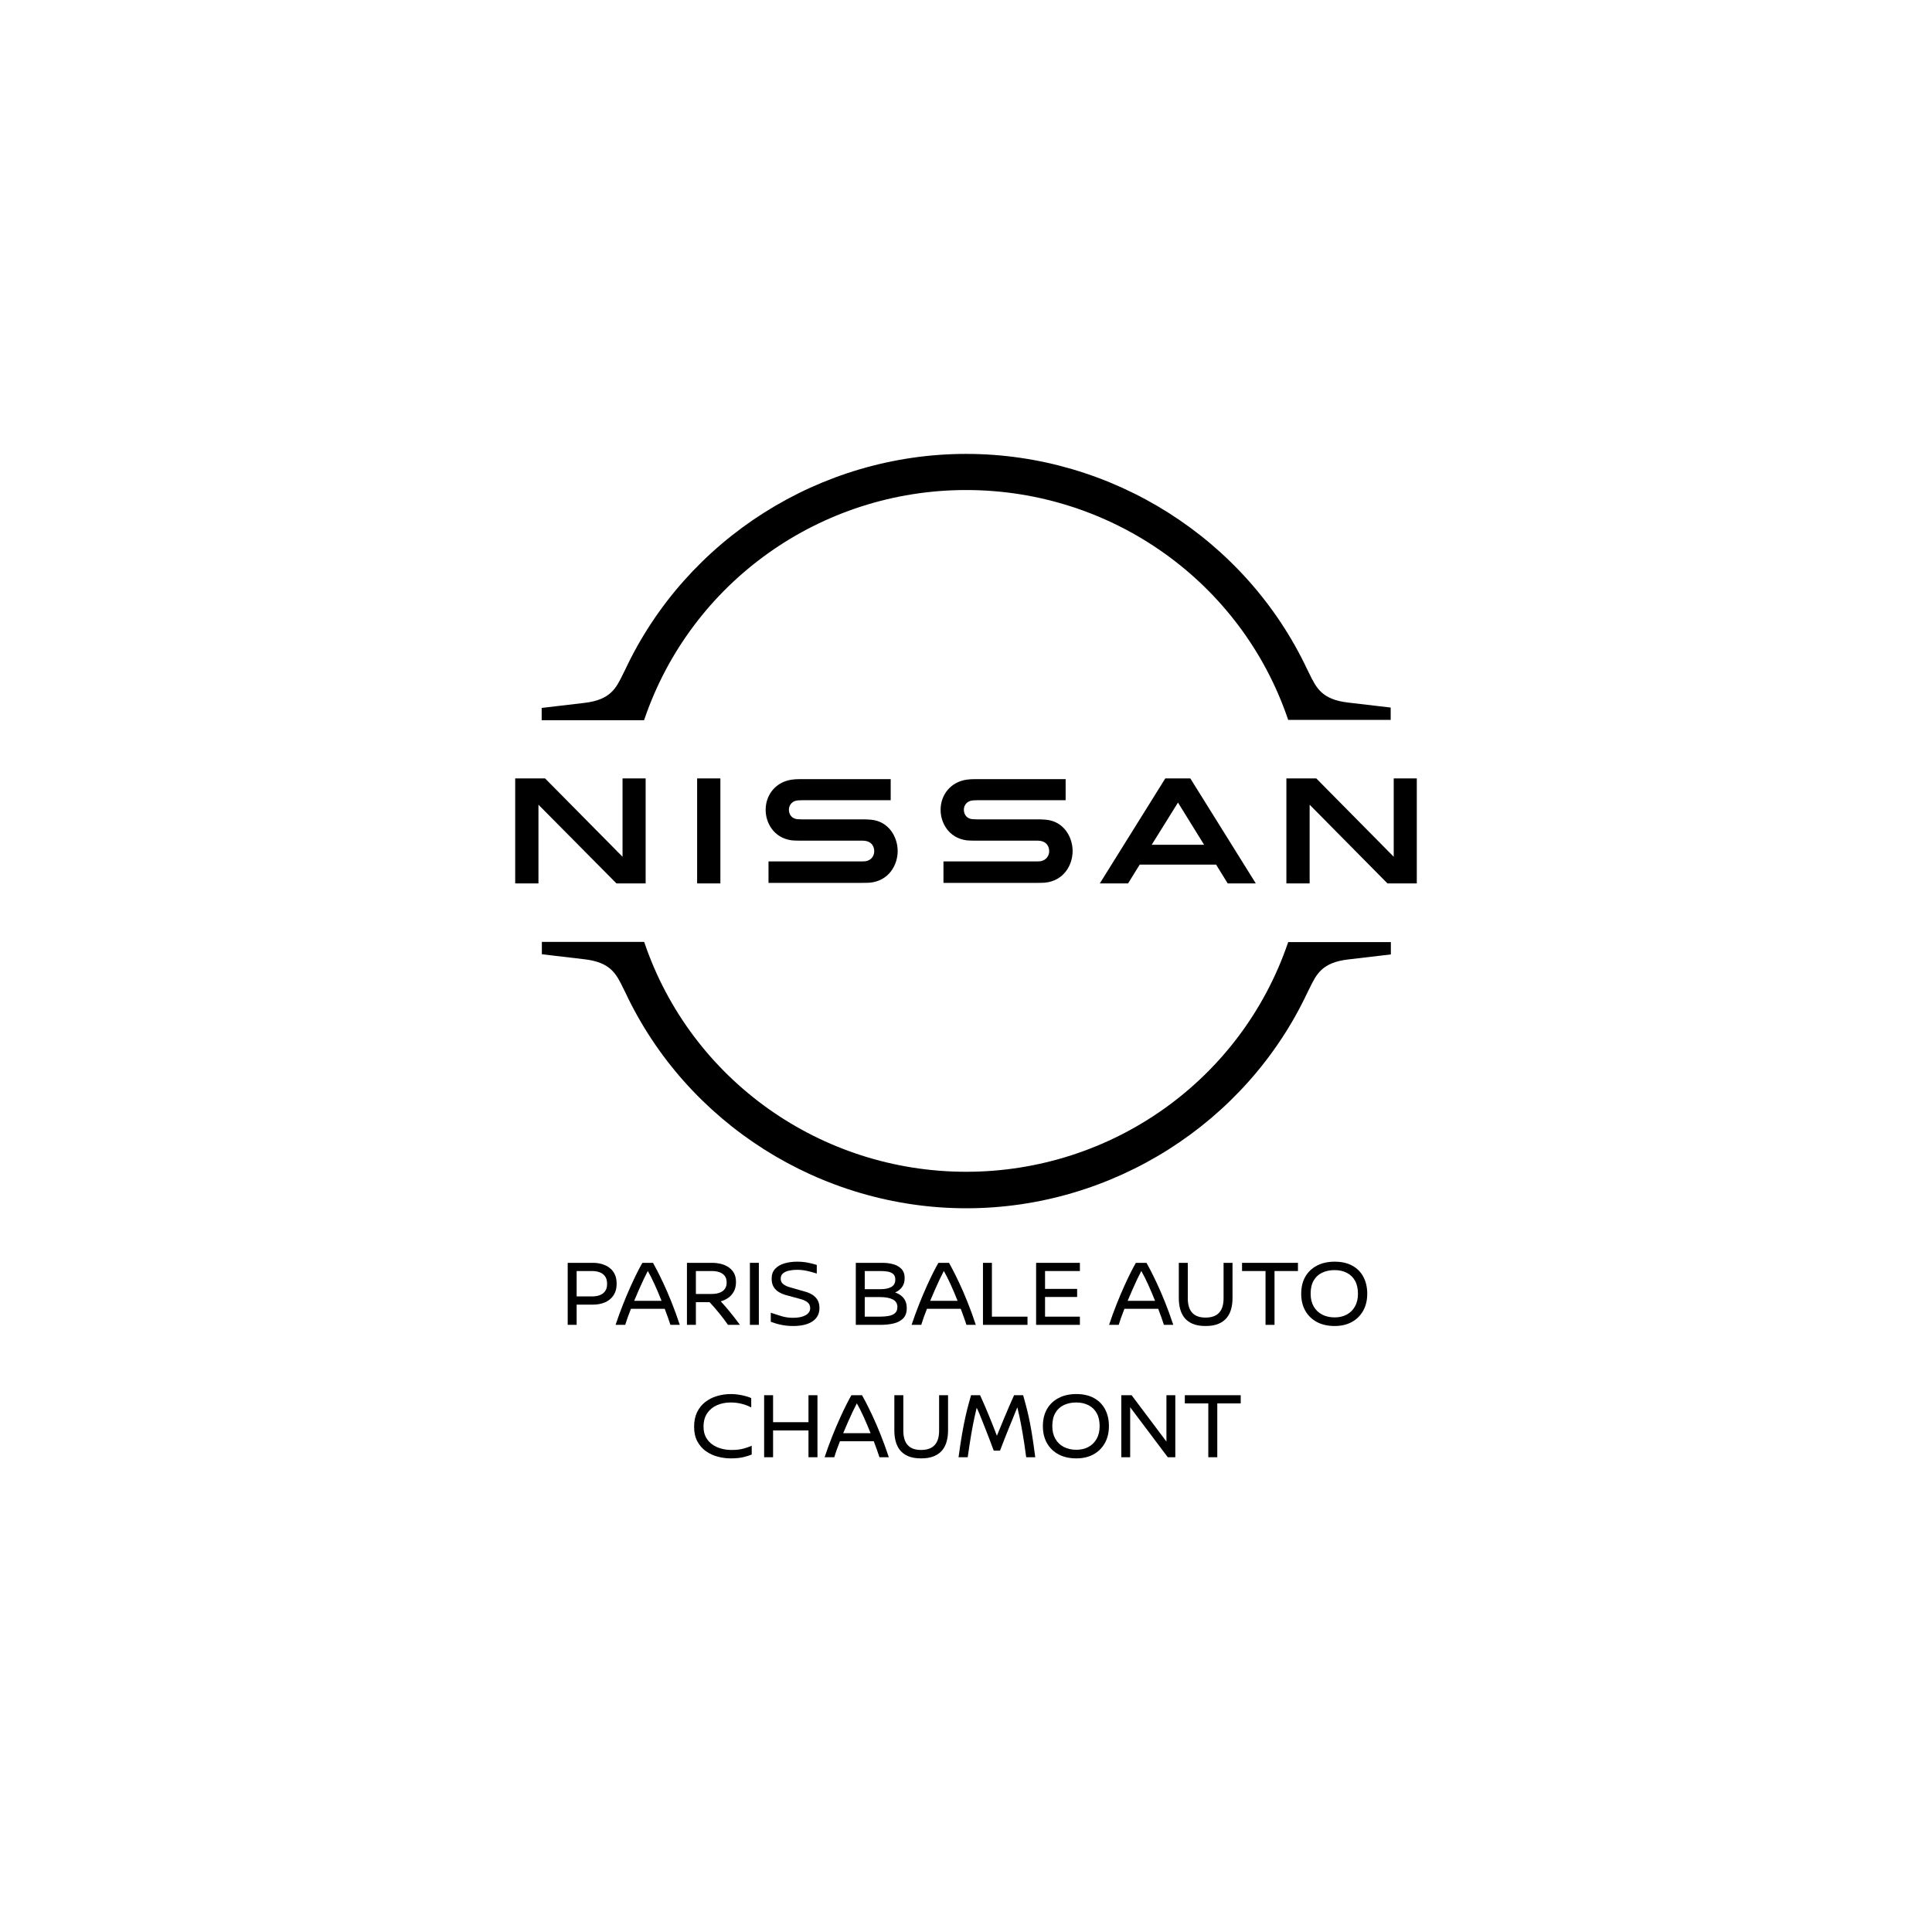 <svg xmlns="http://www.w3.org/2000/svg" xmlns:xlink="http://www.w3.org/1999/xlink" width="1080" zoomAndPan="magnify" viewBox="0 0 810 810" height="1080" preserveAspectRatio="xMidYMid meet"><defs><clipPath id="7b6cdc9545"><path d="M 216 326.352 L 270.859 326.352 L 270.859 370.375 L 216 370.375 Z M 216 326.352 "></path></clipPath><clipPath id="7e98612834"><path d="M 270.75 370.375 L 270.75 326.352 L 261 326.352 L 261 359.199 L 228.523 326.352 L 216 326.352 L 216 370.375 L 225.75 370.375 L 225.75 337.375 L 258.449 370.375 Z M 270.75 370.375 "></path></clipPath><clipPath id="8139114266"><path d="M 292.273 326.352 L 302.023 326.352 L 302.023 370.375 L 292.273 370.375 Z M 292.273 326.352 "></path></clipPath><clipPath id="66627e0d15"><path d="M 321 326.648 L 376.395 326.648 L 376.395 370.148 L 321 370.148 Z M 321 326.648 "></path></clipPath><clipPath id="275c717967"><path d="M 362.926 361.074 C 362.625 361.148 361.426 361.148 360.977 361.148 L 322.199 361.148 L 322.199 370.148 L 361.574 370.148 C 361.875 370.148 364.199 370.148 364.648 370.074 C 372.676 369.324 376.352 362.648 376.352 356.801 C 376.352 350.801 372.523 344.352 365.25 343.676 C 363.824 343.523 362.625 343.523 362.102 343.523 L 336.375 343.523 C 335.25 343.523 333.977 343.449 333.523 343.301 C 331.5 342.773 330.75 340.977 330.75 339.477 C 330.75 338.125 331.5 336.324 333.602 335.727 C 334.199 335.574 334.875 335.5 336.301 335.5 L 373.426 335.5 L 373.426 326.648 L 335.699 326.648 C 334.125 326.648 332.926 326.727 331.949 326.875 C 325.5 327.773 321 332.949 321 339.551 C 321 344.949 324.375 351.25 331.801 352.301 C 333.148 352.449 335.023 352.449 335.852 352.449 L 360.898 352.449 C 361.352 352.449 362.477 352.449 362.699 352.523 C 365.551 352.898 366.523 355 366.523 356.875 C 366.523 358.676 365.477 360.625 362.926 361.074 "></path></clipPath><clipPath id="308afdf718"><path d="M 394.352 326.648 L 449.746 326.648 L 449.746 370.148 L 394.352 370.148 Z M 394.352 326.648 "></path></clipPath><clipPath id="6466e8e760"><path d="M 436.273 361.074 C 435.977 361.148 434.773 361.148 434.25 361.148 L 395.551 361.148 L 395.551 370.148 L 434.926 370.148 C 435.227 370.148 437.551 370.148 438 370.074 C 446.023 369.324 449.699 362.648 449.699 356.801 C 449.699 350.801 445.875 344.352 438.602 343.676 C 437.176 343.523 435.977 343.523 435.449 343.523 L 409.727 343.523 C 408.602 343.523 407.324 343.449 406.875 343.301 C 404.852 342.773 404.102 340.977 404.102 339.477 C 404.102 338.125 404.852 336.324 406.949 335.727 C 407.551 335.574 408.227 335.5 409.648 335.5 L 446.773 335.5 L 446.773 326.648 L 409.051 326.648 C 407.477 326.648 406.273 326.727 405.301 326.875 C 398.852 327.773 394.352 332.949 394.352 339.551 C 394.352 344.949 397.727 351.25 405.148 352.301 C 406.5 352.449 408.375 352.449 409.199 352.449 L 434.25 352.449 C 434.699 352.449 435.824 352.449 436.051 352.523 C 438.898 352.898 439.875 355 439.875 356.875 C 439.875 358.676 438.75 360.625 436.273 361.074 "></path></clipPath><clipPath id="47e73a17a1"><path d="M 461.102 326.352 L 526.621 326.352 L 526.621 370.375 L 461.102 370.375 Z M 461.102 326.352 "></path></clipPath><clipPath id="621a0c24d6"><path d="M 504.824 354.176 L 482.852 354.176 L 493.875 336.477 Z M 488.551 326.352 L 461.102 370.375 L 472.949 370.375 L 477.824 362.5 L 509.852 362.5 L 514.727 370.375 L 526.5 370.375 L 499.051 326.352 Z M 488.551 326.352 "></path></clipPath><clipPath id="41ba5f4841"><path d="M 227.102 190.301 L 583.062 190.301 L 583.062 301.977 L 227.102 301.977 Z M 227.102 190.301 "></path></clipPath><clipPath id="a7baff3b44"><path d="M 270.227 301.375 C 289.875 244 344.023 205.449 405.074 205.449 C 466.125 205.449 520.352 244 539.926 301.375 L 540.074 301.824 L 583.051 301.824 L 583.051 296.648 L 565.199 294.551 C 554.176 293.273 551.852 288.398 548.852 282.25 L 548.102 280.75 C 522.301 225.852 466.125 190.301 405.074 190.301 C 343.949 190.301 287.852 225.852 262.051 280.898 L 261.301 282.398 C 258.301 288.551 255.977 293.426 244.949 294.699 L 227.102 296.801 L 227.102 301.977 L 270 301.977 Z M 270.227 301.375 "></path></clipPath><clipPath id="b950a05df6"><path d="M 227.176 394.898 L 583.141 394.898 L 583.141 506.574 L 227.176 506.574 Z M 227.176 394.898 "></path></clipPath><clipPath id="5a64630713"><path d="M 540.074 394.977 L 539.926 395.426 C 520.273 452.801 466.125 491.273 405.074 491.273 C 344.023 491.273 289.801 452.727 270.227 395.352 L 270.074 394.898 L 227.176 394.898 L 227.176 400.074 L 245.023 402.176 C 256.051 403.449 258.375 408.324 261.375 414.477 L 262.125 415.977 C 287.926 471.023 344.102 506.574 405.148 506.574 C 466.199 506.574 522.375 471.023 548.176 416.051 L 548.926 414.551 C 551.926 408.398 554.25 403.523 565.273 402.25 L 583.125 400.148 L 583.125 394.977 Z M 540.074 394.977 "></path></clipPath><clipPath id="fd5d1861cb"><path d="M 539.324 326.352 L 594 326.352 L 594 370.375 L 539.324 370.375 Z M 539.324 326.352 "></path></clipPath><clipPath id="c6739e6a29"><path d="M 584.324 326.352 L 584.324 359.199 L 551.852 326.352 L 539.324 326.352 L 539.324 370.375 L 549.074 370.375 L 549.074 337.375 L 581.699 370.375 L 594 370.375 L 594 326.352 Z M 584.324 326.352 "></path></clipPath></defs><g id="295e24f440"><g clip-rule="nonzero" clip-path="url(#7b6cdc9545)"><g clip-rule="nonzero" clip-path="url(#7e98612834)"><path style=" stroke:none;fill-rule:nonzero;fill:#000000;fill-opacity:1;" d="M 216 326.352 L 270.688 326.352 L 270.688 370.375 L 216 370.375 Z M 216 326.352 "></path></g></g><g clip-rule="nonzero" clip-path="url(#8139114266)"><path style=" stroke:none;fill-rule:nonzero;fill:#000000;fill-opacity:1;" d="M 292.273 326.352 L 302.023 326.352 L 302.023 370.379 L 292.273 370.379 Z M 292.273 326.352 "></path></g><g clip-rule="nonzero" clip-path="url(#66627e0d15)"><g clip-rule="nonzero" clip-path="url(#275c717967)"><path style=" stroke:none;fill-rule:nonzero;fill:#000000;fill-opacity:1;" d="M 321 326.648 L 376.395 326.648 L 376.395 370.148 L 321 370.148 Z M 321 326.648 "></path></g></g><g clip-rule="nonzero" clip-path="url(#308afdf718)"><g clip-rule="nonzero" clip-path="url(#6466e8e760)"><path style=" stroke:none;fill-rule:nonzero;fill:#000000;fill-opacity:1;" d="M 394.352 326.648 L 449.746 326.648 L 449.746 370.148 L 394.352 370.148 Z M 394.352 326.648 "></path></g></g><g clip-rule="nonzero" clip-path="url(#47e73a17a1)"><g clip-rule="nonzero" clip-path="url(#621a0c24d6)"><path style=" stroke:none;fill-rule:nonzero;fill:#000000;fill-opacity:1;" d="M 461.102 326.352 L 526.449 326.352 L 526.449 370.375 L 461.102 370.375 Z M 461.102 326.352 "></path></g></g><g clip-rule="nonzero" clip-path="url(#41ba5f4841)"><g clip-rule="nonzero" clip-path="url(#a7baff3b44)"><path style=" stroke:none;fill-rule:nonzero;fill:#000000;fill-opacity:1;" d="M 227.102 190.301 L 583.062 190.301 L 583.062 301.977 L 227.102 301.977 Z M 227.102 190.301 "></path></g></g><g clip-rule="nonzero" clip-path="url(#b950a05df6)"><g clip-rule="nonzero" clip-path="url(#5a64630713)"><path style=" stroke:none;fill-rule:nonzero;fill:#000000;fill-opacity:1;" d="M 227.176 394.898 L 583.141 394.898 L 583.141 506.574 L 227.176 506.574 Z M 227.176 394.898 "></path></g></g><g clip-rule="nonzero" clip-path="url(#fd5d1861cb)"><g clip-rule="nonzero" clip-path="url(#c6739e6a29)"><path style=" stroke:none;fill-rule:nonzero;fill:#000000;fill-opacity:1;" d="M 539.324 326.352 L 594.012 326.352 L 594.012 370.375 L 539.324 370.375 Z M 539.324 326.352 "></path></g></g><g style="fill:#000000;fill-opacity:1;"><g transform="translate(234.807, 555.45)"><path style="stroke:none" d="M 3.203 -26 L 14 -26 C 14.633 -26 15.375 -25.93 16.219 -25.797 C 17.062 -25.66 17.914 -25.41 18.781 -25.047 C 19.645 -24.691 20.445 -24.188 21.188 -23.531 C 21.938 -22.883 22.547 -22.047 23.016 -21.016 C 23.484 -19.992 23.719 -18.734 23.719 -17.234 C 23.719 -15.773 23.484 -14.531 23.016 -13.5 C 22.547 -12.469 21.938 -11.617 21.188 -10.953 C 20.445 -10.285 19.645 -9.77 18.781 -9.406 C 17.914 -9.051 17.062 -8.805 16.219 -8.672 C 15.375 -8.547 14.633 -8.484 14 -8.484 L 6.953 -8.484 L 6.953 0 L 3.203 0 Z M 6.953 -22.562 L 6.953 -11.922 L 13.516 -11.922 C 14.555 -11.922 15.551 -12.078 16.5 -12.391 C 17.445 -12.711 18.219 -13.254 18.812 -14.016 C 19.414 -14.773 19.719 -15.836 19.719 -17.203 C 19.719 -18.555 19.414 -19.625 18.812 -20.406 C 18.219 -21.195 17.445 -21.754 16.5 -22.078 C 15.551 -22.398 14.555 -22.562 13.516 -22.562 Z M 6.953 -22.562 "></path></g></g><g style="fill:#000000;fill-opacity:1;"><g transform="translate(258.285, 555.45)"><path style="stroke:none" d="M 26.719 0 L 22.797 0 C 22.473 -0.957 22.113 -2.008 21.719 -3.156 C 21.32 -4.301 20.883 -5.488 20.406 -6.719 L 6.234 -6.719 C 5.172 -4.031 4.375 -1.789 3.844 0 L -0.203 0 C 0.785 -2.957 1.836 -5.844 2.953 -8.656 C 4.078 -11.469 5.172 -14.051 6.234 -16.406 C 7.305 -18.77 8.27 -20.785 9.125 -22.453 C 9.977 -24.117 10.617 -25.301 11.047 -26 L 15.484 -26 C 15.742 -25.57 16.254 -24.629 17.016 -23.172 C 17.773 -21.723 18.695 -19.852 19.781 -17.562 C 20.863 -15.27 22.004 -12.633 23.203 -9.656 C 24.398 -6.688 25.57 -3.469 26.719 0 Z M 7.594 -10.078 L 19.078 -10.078 C 18.172 -12.367 17.211 -14.629 16.203 -16.859 C 15.191 -19.086 14.227 -21 13.312 -22.594 C 12.781 -21.582 12.188 -20.391 11.531 -19.016 C 10.883 -17.641 10.227 -16.191 9.562 -14.672 C 8.895 -13.16 8.238 -11.629 7.594 -10.078 Z M 7.594 -10.078 "></path></g></g><g style="fill:#000000;fill-opacity:1;"><g transform="translate(284.802, 555.45)"><path style="stroke:none" d="M 25.406 0 L 20.406 0 C 19.383 -1.488 18.191 -3.07 16.828 -4.75 C 15.473 -6.438 14.094 -8.023 12.688 -9.516 L 6.953 -9.516 L 6.953 0 L 3.203 0 L 3.203 -26 L 14.125 -26 C 14.914 -26 15.859 -25.891 16.953 -25.672 C 18.047 -25.461 19.113 -25.062 20.156 -24.469 C 21.195 -23.883 22.055 -23.066 22.734 -22.016 C 23.422 -20.961 23.766 -19.598 23.766 -17.922 C 23.766 -16.348 23.445 -15.004 22.812 -13.891 C 22.188 -12.785 21.383 -11.906 20.406 -11.25 C 19.438 -10.602 18.422 -10.145 17.359 -9.875 C 18.484 -8.676 19.75 -7.219 21.156 -5.5 C 22.57 -3.781 23.988 -1.945 25.406 0 Z M 6.953 -12.953 L 13.594 -12.953 C 14.238 -12.953 14.922 -13.008 15.641 -13.125 C 16.359 -13.25 17.035 -13.484 17.672 -13.828 C 18.316 -14.18 18.836 -14.672 19.234 -15.297 C 19.641 -15.922 19.844 -16.754 19.844 -17.797 C 19.844 -18.992 19.547 -19.941 18.953 -20.641 C 18.367 -21.336 17.613 -21.832 16.688 -22.125 C 15.77 -22.414 14.797 -22.562 13.766 -22.562 L 6.953 -22.562 Z M 6.953 -12.953 "></path></g></g><g style="fill:#000000;fill-opacity:1;"><g transform="translate(311.2, 555.45)"><path style="stroke:none" d="M 6.953 0 L 3.203 0 L 3.203 -26 L 6.953 -26 Z M 6.953 0 "></path></g></g><g style="fill:#000000;fill-opacity:1;"><g transform="translate(321.359, 555.45)"><path style="stroke:none" d="M 12.797 -26.484 C 14.422 -26.484 15.898 -26.352 17.234 -26.094 C 18.566 -25.844 19.848 -25.52 21.078 -25.125 L 21.078 -21.516 C 19.398 -22.047 17.93 -22.438 16.672 -22.688 C 15.422 -22.945 14.129 -23.078 12.797 -23.078 C 11.68 -23.078 10.594 -22.969 9.531 -22.75 C 8.477 -22.539 7.617 -22.16 6.953 -21.609 C 6.285 -21.066 5.953 -20.316 5.953 -19.359 C 5.953 -18.398 6.316 -17.633 7.047 -17.062 C 7.785 -16.488 8.691 -16.055 9.766 -15.766 L 16.359 -13.875 C 17.422 -13.582 18.391 -13.156 19.266 -12.594 C 20.148 -12.039 20.859 -11.316 21.391 -10.422 C 21.93 -9.523 22.203 -8.41 22.203 -7.078 C 22.203 -4.648 21.234 -2.781 19.297 -1.469 C 17.367 -0.164 14.656 0.484 11.156 0.484 C 9.445 0.484 7.832 0.328 6.312 0.016 C 4.801 -0.285 3.297 -0.719 1.797 -1.281 L 1.797 -5.078 C 3.316 -4.566 4.828 -4.082 6.328 -3.625 C 7.836 -3.176 9.445 -2.953 11.156 -2.953 C 13.344 -2.953 15.082 -3.312 16.375 -4.031 C 17.664 -4.758 18.312 -5.734 18.312 -6.953 C 18.312 -8.023 17.945 -8.852 17.219 -9.438 C 16.488 -10.02 15.562 -10.461 14.438 -10.766 L 8.312 -12.438 C 7.227 -12.727 6.211 -13.145 5.266 -13.688 C 4.316 -14.238 3.562 -14.973 3 -15.891 C 2.438 -16.816 2.156 -17.973 2.156 -19.359 C 2.156 -21.066 2.641 -22.441 3.609 -23.484 C 4.586 -24.523 5.883 -25.285 7.5 -25.766 C 9.113 -26.242 10.879 -26.484 12.797 -26.484 Z M 12.797 -26.484 "></path></g></g><g style="fill:#000000;fill-opacity:1;"><g transform="translate(345.556, 555.45)"><path style="stroke:none" d=""></path></g></g><g style="fill:#000000;fill-opacity:1;"><g transform="translate(355.595, 555.45)"><path style="stroke:none" d="M 3.203 -26 L 14.438 -26 C 16.008 -26 17.492 -25.805 18.891 -25.422 C 20.297 -25.035 21.445 -24.375 22.344 -23.438 C 23.238 -22.508 23.688 -21.227 23.688 -19.594 C 23.688 -18.07 23.316 -16.816 22.578 -15.828 C 21.848 -14.848 20.895 -14.102 19.719 -13.594 L 19.719 -13.562 C 20.539 -13.289 21.316 -12.891 22.047 -12.359 C 22.785 -11.828 23.391 -11.125 23.859 -10.25 C 24.328 -9.383 24.562 -8.301 24.562 -7 C 24.562 -5.156 24.066 -3.727 23.078 -2.719 C 22.086 -1.707 20.758 -1 19.094 -0.594 C 17.426 -0.195 15.555 0 13.484 0 L 3.203 0 Z M 6.953 -22.562 L 6.953 -14.953 L 13.594 -14.953 C 15.52 -14.953 17.031 -15.27 18.125 -15.906 C 19.219 -16.551 19.766 -17.566 19.766 -18.953 C 19.766 -20.078 19.441 -20.891 18.797 -21.391 C 18.16 -21.898 17.367 -22.223 16.422 -22.359 C 15.473 -22.492 14.531 -22.562 13.594 -22.562 Z M 6.953 -11.641 L 6.953 -3.438 L 13.281 -3.438 C 14.633 -3.438 15.863 -3.535 16.969 -3.734 C 18.082 -3.941 18.973 -4.332 19.641 -4.906 C 20.305 -5.477 20.641 -6.32 20.641 -7.438 C 20.641 -8.938 19.992 -10.008 18.703 -10.656 C 17.41 -11.312 15.656 -11.641 13.438 -11.641 Z M 6.953 -11.641 "></path></g></g><g style="fill:#000000;fill-opacity:1;"><g transform="translate(382.393, 555.45)"><path style="stroke:none" d="M 26.719 0 L 22.797 0 C 22.473 -0.957 22.113 -2.008 21.719 -3.156 C 21.32 -4.301 20.883 -5.488 20.406 -6.719 L 6.234 -6.719 C 5.172 -4.031 4.375 -1.789 3.844 0 L -0.203 0 C 0.785 -2.957 1.836 -5.844 2.953 -8.656 C 4.078 -11.469 5.172 -14.051 6.234 -16.406 C 7.305 -18.77 8.27 -20.785 9.125 -22.453 C 9.977 -24.117 10.617 -25.301 11.047 -26 L 15.484 -26 C 15.742 -25.57 16.254 -24.629 17.016 -23.172 C 17.773 -21.723 18.695 -19.852 19.781 -17.562 C 20.863 -15.27 22.004 -12.633 23.203 -9.656 C 24.398 -6.688 25.57 -3.469 26.719 0 Z M 7.594 -10.078 L 19.078 -10.078 C 18.172 -12.367 17.211 -14.629 16.203 -16.859 C 15.191 -19.086 14.227 -21 13.312 -22.594 C 12.781 -21.582 12.188 -20.391 11.531 -19.016 C 10.883 -17.641 10.227 -16.191 9.562 -14.672 C 8.895 -13.16 8.238 -11.629 7.594 -10.078 Z M 7.594 -10.078 "></path></g></g><g style="fill:#000000;fill-opacity:1;"><g transform="translate(408.91, 555.45)"><path style="stroke:none" d="M 6.953 -3.438 L 21.875 -3.438 L 21.875 0 L 3.203 0 L 3.203 -26 L 6.953 -26 Z M 6.953 -3.438 "></path></g></g><g style="fill:#000000;fill-opacity:1;"><g transform="translate(431.188, 555.45)"><path style="stroke:none" d="M 21.562 -22.562 L 6.953 -22.562 L 6.953 -15.078 L 20.406 -15.078 L 20.406 -11.688 L 6.953 -11.688 L 6.953 -3.438 L 21.562 -3.438 L 21.562 0 L 3.203 0 L 3.203 -26 L 21.562 -26 Z M 21.562 -22.562 "></path></g></g><g style="fill:#000000;fill-opacity:1;"><g transform="translate(455.145, 555.45)"><path style="stroke:none" d=""></path></g></g><g style="fill:#000000;fill-opacity:1;"><g transform="translate(465.184, 555.45)"><path style="stroke:none" d="M 26.719 0 L 22.797 0 C 22.473 -0.957 22.113 -2.008 21.719 -3.156 C 21.32 -4.301 20.883 -5.488 20.406 -6.719 L 6.234 -6.719 C 5.172 -4.031 4.375 -1.789 3.844 0 L -0.203 0 C 0.785 -2.957 1.836 -5.844 2.953 -8.656 C 4.078 -11.469 5.172 -14.051 6.234 -16.406 C 7.305 -18.77 8.27 -20.785 9.125 -22.453 C 9.977 -24.117 10.617 -25.301 11.047 -26 L 15.484 -26 C 15.742 -25.57 16.254 -24.629 17.016 -23.172 C 17.773 -21.723 18.695 -19.852 19.781 -17.562 C 20.863 -15.27 22.004 -12.633 23.203 -9.656 C 24.398 -6.688 25.57 -3.469 26.719 0 Z M 7.594 -10.078 L 19.078 -10.078 C 18.172 -12.367 17.211 -14.629 16.203 -16.859 C 15.191 -19.086 14.227 -21 13.312 -22.594 C 12.781 -21.582 12.188 -20.391 11.531 -19.016 C 10.883 -17.641 10.227 -16.191 9.562 -14.672 C 8.895 -13.16 8.238 -11.629 7.594 -10.078 Z M 7.594 -10.078 "></path></g></g><g style="fill:#000000;fill-opacity:1;"><g transform="translate(491.222, 555.45)"><path style="stroke:none" d="M 25.516 -26 L 25.516 -11.156 C 25.516 -9.613 25.332 -8.141 24.969 -6.734 C 24.613 -5.336 24.008 -4.098 23.156 -3.016 C 22.301 -1.941 21.141 -1.086 19.672 -0.453 C 18.211 0.172 16.391 0.484 14.203 0.484 C 12.035 0.484 10.223 0.172 8.766 -0.453 C 7.316 -1.086 6.172 -1.941 5.328 -3.016 C 4.492 -4.098 3.895 -5.336 3.531 -6.734 C 3.176 -8.141 3 -9.613 3 -11.156 L 3 -26 L 6.766 -26 L 6.766 -11.125 C 6.766 -5.738 9.242 -3.047 14.203 -3.047 C 19.242 -3.047 21.766 -5.738 21.766 -11.125 L 21.766 -26 Z M 25.516 -26 "></path></g></g><g style="fill:#000000;fill-opacity:1;"><g transform="translate(519.939, 555.45)"><path style="stroke:none" d="M 24.234 -22.562 L 14.406 -22.562 L 14.406 0 L 10.641 0 L 10.641 -22.562 L 0.797 -22.562 L 0.797 -26 L 24.234 -26 Z M 24.234 -22.562 "></path></g></g><g style="fill:#000000;fill-opacity:1;"><g transform="translate(543.536, 555.45)"><path style="stroke:none" d="M 16 -26.484 C 18.938 -26.484 21.414 -25.922 23.438 -24.797 C 25.469 -23.68 27.016 -22.113 28.078 -20.094 C 29.148 -18.082 29.688 -15.734 29.688 -13.047 C 29.688 -10.297 29.109 -7.906 27.953 -5.875 C 26.805 -3.852 25.211 -2.285 23.172 -1.172 C 21.141 -0.066 18.766 0.484 16.047 0.484 C 13.16 0.484 10.672 -0.07 8.578 -1.188 C 6.484 -2.312 4.863 -3.883 3.719 -5.906 C 2.57 -7.938 2 -10.316 2 -13.047 C 2 -15.785 2.566 -18.156 3.703 -20.156 C 4.836 -22.156 6.457 -23.707 8.562 -24.812 C 10.664 -25.926 13.145 -26.484 16 -26.484 Z M 16 -22.953 C 14.051 -22.953 12.316 -22.594 10.797 -21.875 C 9.273 -21.156 8.086 -20.062 7.234 -18.594 C 6.379 -17.133 5.953 -15.285 5.953 -13.047 C 5.953 -10.961 6.379 -9.18 7.234 -7.703 C 8.086 -6.223 9.273 -5.086 10.797 -4.297 C 12.316 -3.516 14.066 -3.125 16.047 -3.125 C 17.93 -3.125 19.609 -3.516 21.078 -4.297 C 22.547 -5.086 23.695 -6.223 24.531 -7.703 C 25.375 -9.18 25.797 -10.961 25.797 -13.047 C 25.797 -15.223 25.379 -17.047 24.547 -18.516 C 23.723 -19.984 22.57 -21.086 21.094 -21.828 C 19.613 -22.578 17.914 -22.953 16 -22.953 Z M 16 -22.953 "></path></g></g><g style="fill:#000000;fill-opacity:1;"><g transform="translate(289.006, 610.95)"><path style="stroke:none" d="M 17.438 -26.484 C 18.906 -26.484 20.426 -26.32 22 -26 C 23.57 -25.676 24.891 -25.273 25.953 -24.797 L 25.953 -20.875 C 23.266 -22.258 20.398 -22.953 17.359 -22.953 C 15.254 -22.953 13.344 -22.578 11.625 -21.828 C 9.906 -21.086 8.531 -19.961 7.5 -18.453 C 6.469 -16.953 5.953 -15.066 5.953 -12.797 C 5.953 -11.035 6.301 -9.535 7 -8.297 C 7.695 -7.055 8.609 -6.051 9.734 -5.281 C 10.867 -4.508 12.125 -3.941 13.5 -3.578 C 14.875 -3.223 16.254 -3.047 17.641 -3.047 C 18.754 -3.047 19.734 -3.098 20.578 -3.203 C 21.422 -3.305 22.273 -3.484 23.141 -3.734 C 24.004 -3.992 25.008 -4.348 26.156 -4.797 L 26.156 -1.125 C 25.301 -0.77 24.156 -0.41 22.719 -0.047 C 21.281 0.305 19.492 0.484 17.359 0.484 C 15.547 0.484 13.734 0.242 11.922 -0.234 C 10.109 -0.711 8.453 -1.477 6.953 -2.531 C 5.461 -3.594 4.266 -4.961 3.359 -6.641 C 2.453 -8.316 2 -10.359 2 -12.766 C 2 -15.109 2.41 -17.141 3.234 -18.859 C 4.066 -20.578 5.207 -22.004 6.656 -23.141 C 8.113 -24.273 9.77 -25.113 11.625 -25.656 C 13.477 -26.207 15.414 -26.484 17.438 -26.484 Z M 17.438 -26.484 "></path></g></g><g style="fill:#000000;fill-opacity:1;"><g transform="translate(317.164, 610.95)"><path style="stroke:none" d="M 25.562 0 L 21.797 0 L 21.797 -11.234 L 6.953 -11.234 L 6.953 0 L 3.203 0 L 3.203 -26 L 6.953 -26 L 6.953 -14.688 L 21.797 -14.688 L 21.797 -26 L 25.562 -26 Z M 25.562 0 "></path></g></g><g style="fill:#000000;fill-opacity:1;"><g transform="translate(345.921, 610.95)"><path style="stroke:none" d="M 26.719 0 L 22.797 0 C 22.473 -0.957 22.113 -2.008 21.719 -3.156 C 21.32 -4.301 20.883 -5.488 20.406 -6.719 L 6.234 -6.719 C 5.172 -4.031 4.375 -1.789 3.844 0 L -0.203 0 C 0.785 -2.957 1.836 -5.844 2.953 -8.656 C 4.078 -11.469 5.172 -14.051 6.234 -16.406 C 7.305 -18.77 8.27 -20.785 9.125 -22.453 C 9.977 -24.117 10.617 -25.301 11.047 -26 L 15.484 -26 C 15.742 -25.57 16.254 -24.629 17.016 -23.172 C 17.773 -21.723 18.695 -19.852 19.781 -17.562 C 20.863 -15.27 22.004 -12.633 23.203 -9.656 C 24.398 -6.688 25.57 -3.469 26.719 0 Z M 7.594 -10.078 L 19.078 -10.078 C 18.172 -12.367 17.211 -14.629 16.203 -16.859 C 15.191 -19.086 14.227 -21 13.312 -22.594 C 12.781 -21.582 12.188 -20.391 11.531 -19.016 C 10.883 -17.641 10.227 -16.191 9.562 -14.672 C 8.895 -13.16 8.238 -11.629 7.594 -10.078 Z M 7.594 -10.078 "></path></g></g><g style="fill:#000000;fill-opacity:1;"><g transform="translate(371.958, 610.95)"><path style="stroke:none" d="M 25.516 -26 L 25.516 -11.156 C 25.516 -9.613 25.332 -8.141 24.969 -6.734 C 24.613 -5.336 24.008 -4.098 23.156 -3.016 C 22.301 -1.941 21.141 -1.086 19.672 -0.453 C 18.211 0.172 16.391 0.484 14.203 0.484 C 12.035 0.484 10.223 0.172 8.766 -0.453 C 7.316 -1.086 6.172 -1.941 5.328 -3.016 C 4.492 -4.098 3.895 -5.336 3.531 -6.734 C 3.176 -8.141 3 -9.613 3 -11.156 L 3 -26 L 6.766 -26 L 6.766 -11.125 C 6.766 -5.738 9.242 -3.047 14.203 -3.047 C 19.242 -3.047 21.766 -5.738 21.766 -11.125 L 21.766 -26 Z M 25.516 -26 "></path></g></g><g style="fill:#000000;fill-opacity:1;"><g transform="translate(400.675, 610.95)"><path style="stroke:none" d="M 24.484 -26 L 28.281 -26 C 28.602 -24.875 28.945 -23.625 29.312 -22.25 C 29.688 -20.883 30.094 -19.234 30.531 -17.297 C 30.977 -15.367 31.43 -13.004 31.891 -10.203 C 32.359 -7.398 32.848 -4 33.359 0 L 29.562 0 C 29.031 -4.051 28.52 -7.461 28.031 -10.234 C 27.551 -13.016 27.125 -15.266 26.75 -16.984 C 26.383 -18.703 26.082 -20.016 25.844 -20.922 C 24.613 -17.93 23.379 -14.898 22.141 -11.828 C 20.898 -8.766 19.719 -5.742 18.594 -2.766 L 15.953 -2.766 C 14.68 -6.203 13.535 -9.207 12.516 -11.781 C 11.504 -14.352 10.688 -16.406 10.062 -17.938 C 9.438 -19.469 9.016 -20.395 8.797 -20.719 C 8.586 -19.812 8.285 -18.488 7.891 -16.75 C 7.504 -15.02 7.07 -12.785 6.594 -10.047 C 6.113 -7.316 5.598 -3.969 5.047 0 L 1.203 0 C 1.734 -3.945 2.242 -7.312 2.734 -10.094 C 3.234 -12.883 3.703 -15.242 4.141 -17.172 C 4.578 -19.109 4.988 -20.773 5.375 -22.172 C 5.758 -23.578 6.113 -24.852 6.438 -26 L 10.234 -26 C 11.328 -23.602 12.461 -20.988 13.641 -18.156 C 14.816 -15.332 16.031 -12.281 17.281 -9 C 18.395 -11.77 19.379 -14.164 20.234 -16.188 C 21.086 -18.219 21.852 -20.02 22.531 -21.594 C 23.219 -23.164 23.867 -24.633 24.484 -26 Z M 24.484 -26 "></path></g></g><g style="fill:#000000;fill-opacity:1;"><g transform="translate(435.232, 610.95)"><path style="stroke:none" d="M 16 -26.484 C 18.938 -26.484 21.414 -25.922 23.438 -24.797 C 25.469 -23.68 27.016 -22.113 28.078 -20.094 C 29.148 -18.082 29.688 -15.734 29.688 -13.047 C 29.688 -10.297 29.109 -7.906 27.953 -5.875 C 26.805 -3.852 25.211 -2.285 23.172 -1.172 C 21.141 -0.066 18.766 0.484 16.047 0.484 C 13.16 0.484 10.672 -0.07 8.578 -1.188 C 6.484 -2.312 4.863 -3.883 3.719 -5.906 C 2.57 -7.938 2 -10.316 2 -13.047 C 2 -15.785 2.566 -18.156 3.703 -20.156 C 4.836 -22.156 6.457 -23.707 8.562 -24.812 C 10.664 -25.926 13.145 -26.484 16 -26.484 Z M 16 -22.953 C 14.051 -22.953 12.316 -22.594 10.797 -21.875 C 9.273 -21.156 8.086 -20.062 7.234 -18.594 C 6.379 -17.133 5.953 -15.285 5.953 -13.047 C 5.953 -10.961 6.379 -9.18 7.234 -7.703 C 8.086 -6.223 9.273 -5.086 10.797 -4.297 C 12.316 -3.516 14.066 -3.125 16.047 -3.125 C 17.93 -3.125 19.609 -3.516 21.078 -4.297 C 22.547 -5.086 23.695 -6.223 24.531 -7.703 C 25.375 -9.18 25.797 -10.961 25.797 -13.047 C 25.797 -15.223 25.379 -17.047 24.547 -18.516 C 23.723 -19.984 22.57 -21.086 21.094 -21.828 C 19.613 -22.578 17.914 -22.953 16 -22.953 Z M 16 -22.953 "></path></g></g><g style="fill:#000000;fill-opacity:1;"><g transform="translate(466.909, 610.95)"><path style="stroke:none" d="M 25.844 0 L 22.688 0 L 6.922 -20.953 L 6.922 0 L 3.203 0 L 3.203 -26 L 7.516 -26 L 22.125 -6.562 L 22.125 -26 L 25.844 -26 Z M 25.844 0 "></path></g></g><g style="fill:#000000;fill-opacity:1;"><g transform="translate(495.946, 610.95)"><path style="stroke:none" d="M 24.234 -22.562 L 14.406 -22.562 L 14.406 0 L 10.641 0 L 10.641 -22.562 L 0.797 -22.562 L 0.797 -26 L 24.234 -26 Z M 24.234 -22.562 "></path></g></g></g></svg>